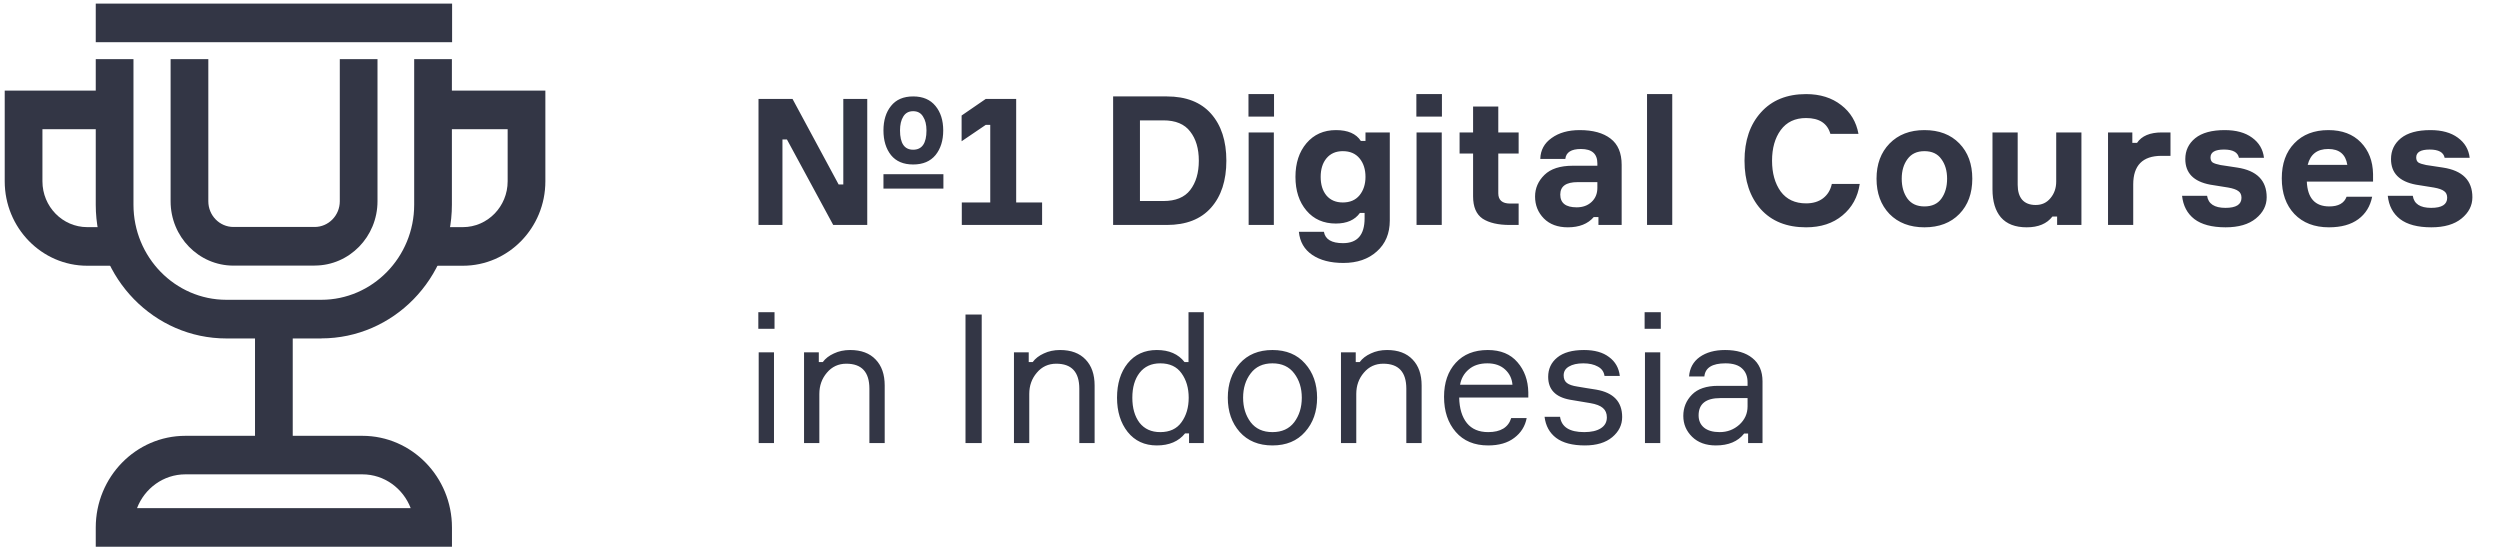 <?xml version="1.0" encoding="UTF-8"?>
<svg xmlns="http://www.w3.org/2000/svg" width="149" height="33" viewBox="0 0 149 33" fill="none">
  <path d="M50.261 5.897H51.688V13.408H49.66L46.902 8.312H46.634V13.408H45.207V5.897H47.235L49.982 10.994H50.261V5.897ZM56.227 11.241H52.654V10.383H56.227V11.241ZM53.104 6.316C53.405 5.937 53.845 5.747 54.424 5.747C55.004 5.747 55.447 5.937 55.755 6.316C56.062 6.688 56.216 7.174 56.216 7.775C56.216 8.376 56.062 8.866 55.755 9.245C55.447 9.617 55.004 9.803 54.424 9.803C53.845 9.803 53.405 9.617 53.104 9.245C52.804 8.866 52.654 8.376 52.654 7.775C52.654 7.174 52.804 6.688 53.104 6.316ZM54.424 8.923C54.953 8.923 55.218 8.541 55.218 7.775C55.218 7.432 55.15 7.156 55.014 6.949C54.886 6.734 54.689 6.627 54.424 6.627C54.159 6.627 53.963 6.734 53.834 6.949C53.705 7.156 53.641 7.432 53.641 7.775C53.641 8.541 53.902 8.923 54.424 8.923ZM57.323 13.408V12.067H59.019V7.443H58.75L57.312 8.419V6.885L58.75 5.897H60.564V12.067H62.109V13.408H57.323ZM66.342 5.747H69.54C70.692 5.747 71.571 6.091 72.179 6.777C72.787 7.464 73.091 8.398 73.091 9.578C73.091 10.758 72.787 11.692 72.179 12.378C71.571 13.065 70.692 13.408 69.54 13.408H66.342V5.747ZM67.941 11.981H69.336C70.066 11.981 70.599 11.763 70.935 11.327C71.278 10.883 71.45 10.3 71.45 9.578C71.45 8.855 71.278 8.276 70.935 7.84C70.599 7.396 70.066 7.174 69.336 7.174H67.941V11.981ZM75.932 6.949H74.409V5.608H75.932V6.949ZM75.921 7.893V13.408H74.419V7.893H75.921ZM81.383 7.893H82.832V13.14C82.832 13.913 82.575 14.528 82.059 14.986C81.552 15.444 80.886 15.672 80.064 15.672C79.298 15.672 78.68 15.511 78.207 15.19C77.735 14.868 77.471 14.41 77.413 13.816H78.905C78.984 14.267 79.363 14.492 80.042 14.492C80.901 14.492 81.33 13.999 81.33 13.011V12.69H81.051C80.75 13.112 80.271 13.323 79.613 13.323C78.883 13.323 78.3 13.065 77.864 12.55C77.428 12.035 77.209 11.366 77.209 10.543C77.209 9.721 77.428 9.052 77.864 8.537C78.308 8.015 78.894 7.754 79.624 7.754C80.332 7.754 80.826 7.968 81.105 8.398H81.383V7.893ZM80.031 12.067C80.461 12.067 80.793 11.924 81.029 11.638C81.265 11.345 81.383 10.98 81.383 10.543C81.383 10.093 81.265 9.724 81.029 9.438C80.793 9.152 80.461 9.009 80.031 9.009C79.617 9.009 79.291 9.152 79.055 9.438C78.826 9.717 78.712 10.086 78.712 10.543C78.712 11.001 78.826 11.37 79.055 11.649C79.291 11.928 79.617 12.067 80.031 12.067ZM85.939 6.949H84.415V5.608H85.939V6.949ZM85.928 7.893V13.408H84.426V7.893H85.928ZM89.298 7.893H90.511V9.149H89.298V11.52C89.298 11.928 89.534 12.132 90.006 12.132H90.511V13.408H89.985C89.291 13.408 88.751 13.283 88.365 13.033C87.986 12.775 87.796 12.332 87.796 11.702V9.149H86.991V7.893H87.796V6.348H89.298V7.893ZM95.267 13.408V12.936H94.988C94.637 13.344 94.122 13.548 93.443 13.548C92.842 13.548 92.366 13.373 92.016 13.022C91.665 12.665 91.49 12.228 91.49 11.713C91.49 11.22 91.676 10.79 92.048 10.425C92.42 10.061 92.981 9.878 93.733 9.878H95.203V9.739C95.203 9.166 94.877 8.88 94.226 8.88C93.647 8.88 93.335 9.077 93.293 9.471H91.801C91.815 8.948 92.041 8.533 92.477 8.226C92.913 7.911 93.471 7.754 94.151 7.754C94.938 7.754 95.549 7.922 95.986 8.258C96.429 8.594 96.651 9.116 96.651 9.825V13.408H95.267ZM93.969 12.357C94.333 12.357 94.63 12.25 94.859 12.035C95.088 11.82 95.203 11.541 95.203 11.198V10.855H94.022C93.335 10.855 92.992 11.101 92.992 11.595C92.992 12.103 93.318 12.357 93.969 12.357ZM98.163 5.608H99.666V13.408H98.163V5.608ZM109.177 10.962H110.84C110.725 11.742 110.382 12.368 109.81 12.84C109.245 13.312 108.522 13.548 107.642 13.548C106.491 13.548 105.589 13.187 104.938 12.464C104.295 11.735 103.973 10.772 103.973 9.578C103.973 8.383 104.298 7.425 104.949 6.702C105.6 5.973 106.498 5.608 107.642 5.608C108.479 5.608 109.177 5.826 109.735 6.262C110.293 6.691 110.636 7.264 110.765 7.979H109.091C108.912 7.35 108.429 7.035 107.642 7.035C106.984 7.035 106.48 7.274 106.129 7.754C105.786 8.226 105.614 8.834 105.614 9.578C105.614 10.322 105.786 10.933 106.129 11.413C106.48 11.885 106.984 12.121 107.642 12.121C108.05 12.121 108.386 12.021 108.651 11.82C108.923 11.613 109.098 11.327 109.177 10.962ZM114.695 7.754C115.568 7.754 116.262 8.018 116.777 8.548C117.292 9.077 117.549 9.778 117.549 10.651C117.549 11.524 117.292 12.225 116.777 12.754C116.262 13.283 115.568 13.548 114.695 13.548C113.83 13.548 113.136 13.283 112.614 12.754C112.099 12.217 111.841 11.516 111.841 10.651C111.841 9.785 112.099 9.088 112.614 8.558C113.136 8.022 113.83 7.754 114.695 7.754ZM114.695 12.303C115.146 12.303 115.482 12.149 115.704 11.842C115.933 11.527 116.047 11.13 116.047 10.651C116.047 10.179 115.933 9.789 115.704 9.481C115.482 9.166 115.146 9.009 114.695 9.009C114.252 9.009 113.916 9.166 113.687 9.481C113.458 9.789 113.343 10.179 113.343 10.651C113.343 11.13 113.458 11.527 113.687 11.842C113.916 12.149 114.252 12.303 114.695 12.303ZM118.752 7.893H120.254V11.016C120.254 11.402 120.344 11.699 120.522 11.906C120.708 12.114 120.977 12.217 121.327 12.217C121.692 12.217 121.985 12.082 122.207 11.81C122.436 11.538 122.55 11.209 122.55 10.822V7.893H124.053V13.408H122.604V12.904H122.325C121.996 13.333 121.485 13.548 120.791 13.548C120.111 13.548 119.6 13.351 119.256 12.958C118.92 12.564 118.752 12.006 118.752 11.284V7.893ZM129.361 7.893V9.288H128.825C127.702 9.288 127.14 9.857 127.14 10.994V13.408H125.638V7.893H127.087V8.516H127.366C127.645 8.101 128.138 7.893 128.846 7.893H129.361ZM134.933 9.406H133.441C133.377 9.077 133.08 8.913 132.551 8.913C132.014 8.913 131.746 9.07 131.746 9.385C131.746 9.521 131.789 9.621 131.875 9.685C131.968 9.742 132.122 9.792 132.336 9.835L133.334 9.986C134.507 10.164 135.094 10.755 135.094 11.756C135.094 12.25 134.879 12.672 134.45 13.022C134.021 13.373 133.42 13.548 132.647 13.548C131.832 13.548 131.21 13.383 130.78 13.054C130.358 12.725 130.115 12.264 130.051 11.67H131.542C131.614 12.149 131.979 12.389 132.637 12.389C133.273 12.389 133.592 12.189 133.592 11.788C133.592 11.609 133.531 11.477 133.409 11.391C133.288 11.298 133.084 11.227 132.798 11.177L131.725 11.005C130.738 10.819 130.244 10.311 130.244 9.481C130.244 8.973 130.441 8.558 130.834 8.237C131.235 7.915 131.821 7.754 132.594 7.754C133.273 7.754 133.817 7.904 134.225 8.204C134.64 8.505 134.876 8.905 134.933 9.406ZM141.434 10.372V10.822H137.486C137.529 11.81 137.976 12.303 138.827 12.303C139.371 12.303 139.714 12.11 139.857 11.724H141.381C141.266 12.296 140.991 12.743 140.554 13.065C140.118 13.387 139.535 13.548 138.805 13.548C137.94 13.548 137.253 13.283 136.745 12.754C136.245 12.225 135.994 11.516 135.994 10.629C135.994 9.749 136.245 9.052 136.745 8.537C137.246 8.015 137.922 7.754 138.773 7.754C139.589 7.754 140.233 7.997 140.705 8.483C141.177 8.97 141.42 9.599 141.434 10.372ZM139.9 9.825C139.8 9.195 139.421 8.88 138.763 8.88C138.104 8.88 137.697 9.195 137.539 9.825H139.9ZM147.193 9.406H145.701C145.637 9.077 145.34 8.913 144.811 8.913C144.274 8.913 144.006 9.07 144.006 9.385C144.006 9.521 144.049 9.621 144.135 9.685C144.228 9.742 144.382 9.792 144.596 9.835L145.594 9.986C146.767 10.164 147.354 10.755 147.354 11.756C147.354 12.25 147.139 12.672 146.71 13.022C146.281 13.373 145.68 13.548 144.907 13.548C144.092 13.548 143.47 13.383 143.04 13.054C142.618 12.725 142.375 12.264 142.311 11.67H143.802C143.874 12.149 144.239 12.389 144.897 12.389C145.533 12.389 145.852 12.189 145.852 11.788C145.852 11.609 145.791 11.477 145.669 11.391C145.548 11.298 145.344 11.227 145.058 11.177L143.985 11.005C142.997 10.819 142.504 10.311 142.504 9.481C142.504 8.973 142.701 8.558 143.094 8.237C143.495 7.915 144.081 7.754 144.854 7.754C145.533 7.754 146.077 7.904 146.485 8.204C146.9 8.505 147.136 8.905 147.193 9.406ZM46.162 19.595H45.196V18.608H46.162V19.595ZM46.13 21V26.408H45.218V21H46.13ZM52.728 26.408H51.816V23.168C51.816 22.174 51.358 21.677 50.442 21.677C49.97 21.677 49.584 21.855 49.283 22.213C48.983 22.564 48.833 22.986 48.833 23.479V26.408H47.921V21H48.801V21.58H49.037C49.194 21.365 49.416 21.194 49.702 21.065C49.988 20.929 50.31 20.861 50.668 20.861C51.326 20.861 51.834 21.051 52.191 21.43C52.549 21.802 52.728 22.317 52.728 22.975V26.408ZM57.544 18.747H58.51V26.408H57.544V18.747ZM65.239 26.408H64.327V23.168C64.327 22.174 63.869 21.677 62.954 21.677C62.481 21.677 62.095 21.855 61.795 22.213C61.494 22.564 61.344 22.986 61.344 23.479V26.408H60.432V21H61.312V21.58H61.548C61.705 21.365 61.927 21.194 62.213 21.065C62.499 20.929 62.821 20.861 63.179 20.861C63.837 20.861 64.345 21.051 64.703 21.43C65.06 21.802 65.239 22.317 65.239 22.975V26.408ZM70.835 18.608H71.747V26.408H70.867V25.829H70.631C70.245 26.308 69.683 26.548 68.947 26.548C68.217 26.548 67.638 26.28 67.208 25.743C66.786 25.207 66.575 24.527 66.575 23.704C66.575 22.867 66.786 22.184 67.208 21.655C67.638 21.126 68.217 20.861 68.947 20.861C69.676 20.861 70.227 21.101 70.599 21.58H70.835V18.608ZM69.15 25.754C69.716 25.754 70.138 25.557 70.417 25.164C70.703 24.77 70.846 24.284 70.846 23.704C70.846 23.125 70.703 22.639 70.417 22.245C70.138 21.852 69.716 21.655 69.15 21.655C68.621 21.655 68.21 21.845 67.916 22.224C67.63 22.596 67.487 23.089 67.487 23.704C67.487 24.32 67.63 24.817 67.916 25.196C68.21 25.568 68.621 25.754 69.15 25.754ZM73.885 21.666C74.364 21.129 75.015 20.861 75.838 20.861C76.66 20.861 77.308 21.129 77.78 21.666C78.259 22.202 78.499 22.882 78.499 23.704C78.499 24.527 78.259 25.207 77.78 25.743C77.308 26.28 76.66 26.548 75.838 26.548C75.015 26.548 74.364 26.28 73.885 25.743C73.413 25.207 73.177 24.527 73.177 23.704C73.177 22.882 73.413 22.202 73.885 21.666ZM74.539 25.164C74.84 25.557 75.273 25.754 75.838 25.754C76.403 25.754 76.836 25.557 77.136 25.164C77.436 24.763 77.587 24.277 77.587 23.704C77.587 23.132 77.436 22.649 77.136 22.256C76.836 21.855 76.403 21.655 75.838 21.655C75.273 21.655 74.84 21.855 74.539 22.256C74.239 22.649 74.089 23.132 74.089 23.704C74.089 24.277 74.239 24.763 74.539 25.164ZM84.729 26.408H83.817V23.168C83.817 22.174 83.359 21.677 82.444 21.677C81.972 21.677 81.585 21.855 81.285 22.213C80.984 22.564 80.834 22.986 80.834 23.479V26.408H79.922V21H80.802V21.58H81.038C81.195 21.365 81.417 21.194 81.703 21.065C81.99 20.929 82.311 20.861 82.669 20.861C83.327 20.861 83.835 21.051 84.193 21.43C84.55 21.802 84.729 22.317 84.729 22.975V26.408ZM91.087 23.383V23.694H86.967C86.981 24.345 87.135 24.853 87.428 25.217C87.721 25.575 88.143 25.754 88.694 25.754C89.438 25.754 89.896 25.475 90.068 24.917H90.99C90.897 25.403 90.651 25.797 90.25 26.097C89.857 26.398 89.338 26.548 88.694 26.548C87.872 26.548 87.228 26.28 86.763 25.743C86.298 25.207 86.065 24.509 86.065 23.651C86.065 22.807 86.298 22.131 86.763 21.623C87.228 21.115 87.864 20.861 88.673 20.861C89.438 20.861 90.028 21.104 90.443 21.591C90.858 22.07 91.073 22.667 91.087 23.383ZM88.651 21.655C88.186 21.655 87.814 21.777 87.535 22.02C87.256 22.256 87.085 22.56 87.02 22.932H90.143C90.114 22.567 89.968 22.263 89.703 22.02C89.438 21.777 89.088 21.655 88.651 21.655ZM94.009 23.039L94.524 23.125L95.136 23.222C96.166 23.401 96.681 23.944 96.681 24.853C96.681 25.325 96.484 25.725 96.091 26.054C95.697 26.383 95.154 26.548 94.46 26.548C93.716 26.548 93.144 26.398 92.743 26.097C92.35 25.797 92.121 25.378 92.056 24.842H92.979C93.065 25.45 93.544 25.754 94.417 25.754C94.839 25.754 95.168 25.679 95.404 25.529C95.647 25.378 95.769 25.16 95.769 24.874C95.769 24.638 95.69 24.452 95.533 24.316C95.376 24.18 95.125 24.084 94.782 24.026L93.569 23.823C92.704 23.665 92.271 23.211 92.271 22.46C92.271 21.988 92.45 21.605 92.807 21.312C93.172 21.011 93.705 20.861 94.406 20.861C95.036 20.861 95.533 21 95.898 21.279C96.27 21.551 96.484 21.927 96.541 22.406H95.629C95.594 22.156 95.461 21.97 95.232 21.848C95.004 21.719 94.714 21.655 94.363 21.655C94.006 21.655 93.719 21.719 93.505 21.848C93.297 21.97 93.194 22.145 93.194 22.374C93.194 22.574 93.258 22.724 93.387 22.825C93.516 22.925 93.723 22.996 94.009 23.039ZM98.984 19.595H98.019V18.608H98.984V19.595ZM98.952 21V26.408H98.04V21H98.952ZM104.187 26.408V25.84H103.951C103.579 26.312 103.018 26.548 102.267 26.548C101.673 26.548 101.201 26.376 100.85 26.033C100.5 25.689 100.325 25.275 100.325 24.788C100.325 24.295 100.496 23.873 100.84 23.522C101.183 23.172 101.702 22.996 102.396 22.996H104.155V22.782C104.155 22.438 104.048 22.166 103.833 21.966C103.619 21.759 103.286 21.655 102.835 21.655C102.049 21.655 101.63 21.916 101.58 22.438H100.668C100.704 21.945 100.915 21.558 101.301 21.279C101.695 21 102.199 20.861 102.814 20.861C103.508 20.861 104.052 21.022 104.445 21.344C104.846 21.666 105.046 22.127 105.046 22.728V26.408H104.187ZM102.492 25.754C102.943 25.754 103.333 25.607 103.662 25.314C103.991 25.014 104.155 24.649 104.155 24.22V23.726H102.535C101.669 23.726 101.237 24.069 101.237 24.756C101.237 25.064 101.344 25.307 101.559 25.486C101.78 25.665 102.092 25.754 102.492 25.754Z" fill="#333645"></path>
  <g clip-path="url(#clip0_385_19836)">
    <path d="M19.148 20.172H13.492C9.199 20.172 5.707 16.599 5.707 12.206V3.523H7.955V12.202C7.955 15.326 10.439 17.868 13.492 17.868H19.148C22.201 17.868 24.685 15.326 24.685 12.202V3.523H26.933V12.202C26.933 16.595 23.441 20.168 19.148 20.168V20.172Z" fill="#333645"></path>
    <path d="M26.937 32.586H5.707V31.438C5.707 28.426 8.102 25.975 11.046 25.975H21.598C24.541 25.975 26.937 28.426 26.937 31.438V32.586ZM8.166 30.286H24.478C24.027 29.108 22.905 28.271 21.598 28.271H11.046C9.739 28.271 8.617 29.108 8.166 30.286Z" fill="#333645"></path>
    <path d="M18.754 15.831H13.913C11.847 15.831 10.168 14.114 10.168 11.999V3.523H12.416V11.995C12.416 12.84 13.086 13.527 13.913 13.527H18.754C19.581 13.527 20.252 12.84 20.252 11.995V3.523H22.499V11.995C22.499 14.109 20.821 15.827 18.754 15.827V15.831Z" fill="#333645"></path>
    <path d="M27.587 15.838H25.086V13.537H27.587C29.059 13.537 30.256 12.312 30.256 10.806V7.699H25.086V5.398H32.504V10.806C32.504 13.581 30.299 15.838 27.587 15.838Z" fill="#333645"></path>
    <path d="M7.699 15.838H5.199C2.487 15.838 0.281 13.581 0.281 10.806V5.398H7.699V7.699H2.529V10.806C2.529 12.312 3.727 13.537 5.199 13.537H7.699V15.838Z" fill="#333645"></path>
    <path d="M17.447 19.014H15.199V27.115H17.447V19.014Z" fill="#333645"></path>
    <path d="M26.945 0.216H5.707V2.516H26.945V0.216Z" fill="#333645"></path>
  </g>
  <defs>
    <clipPath id="clip0_385_19836">
      <rect width="32.216" height="32.367" fill="white" transform="translate(0.273 0.211)"></rect>
    </clipPath>
  </defs>
</svg>
